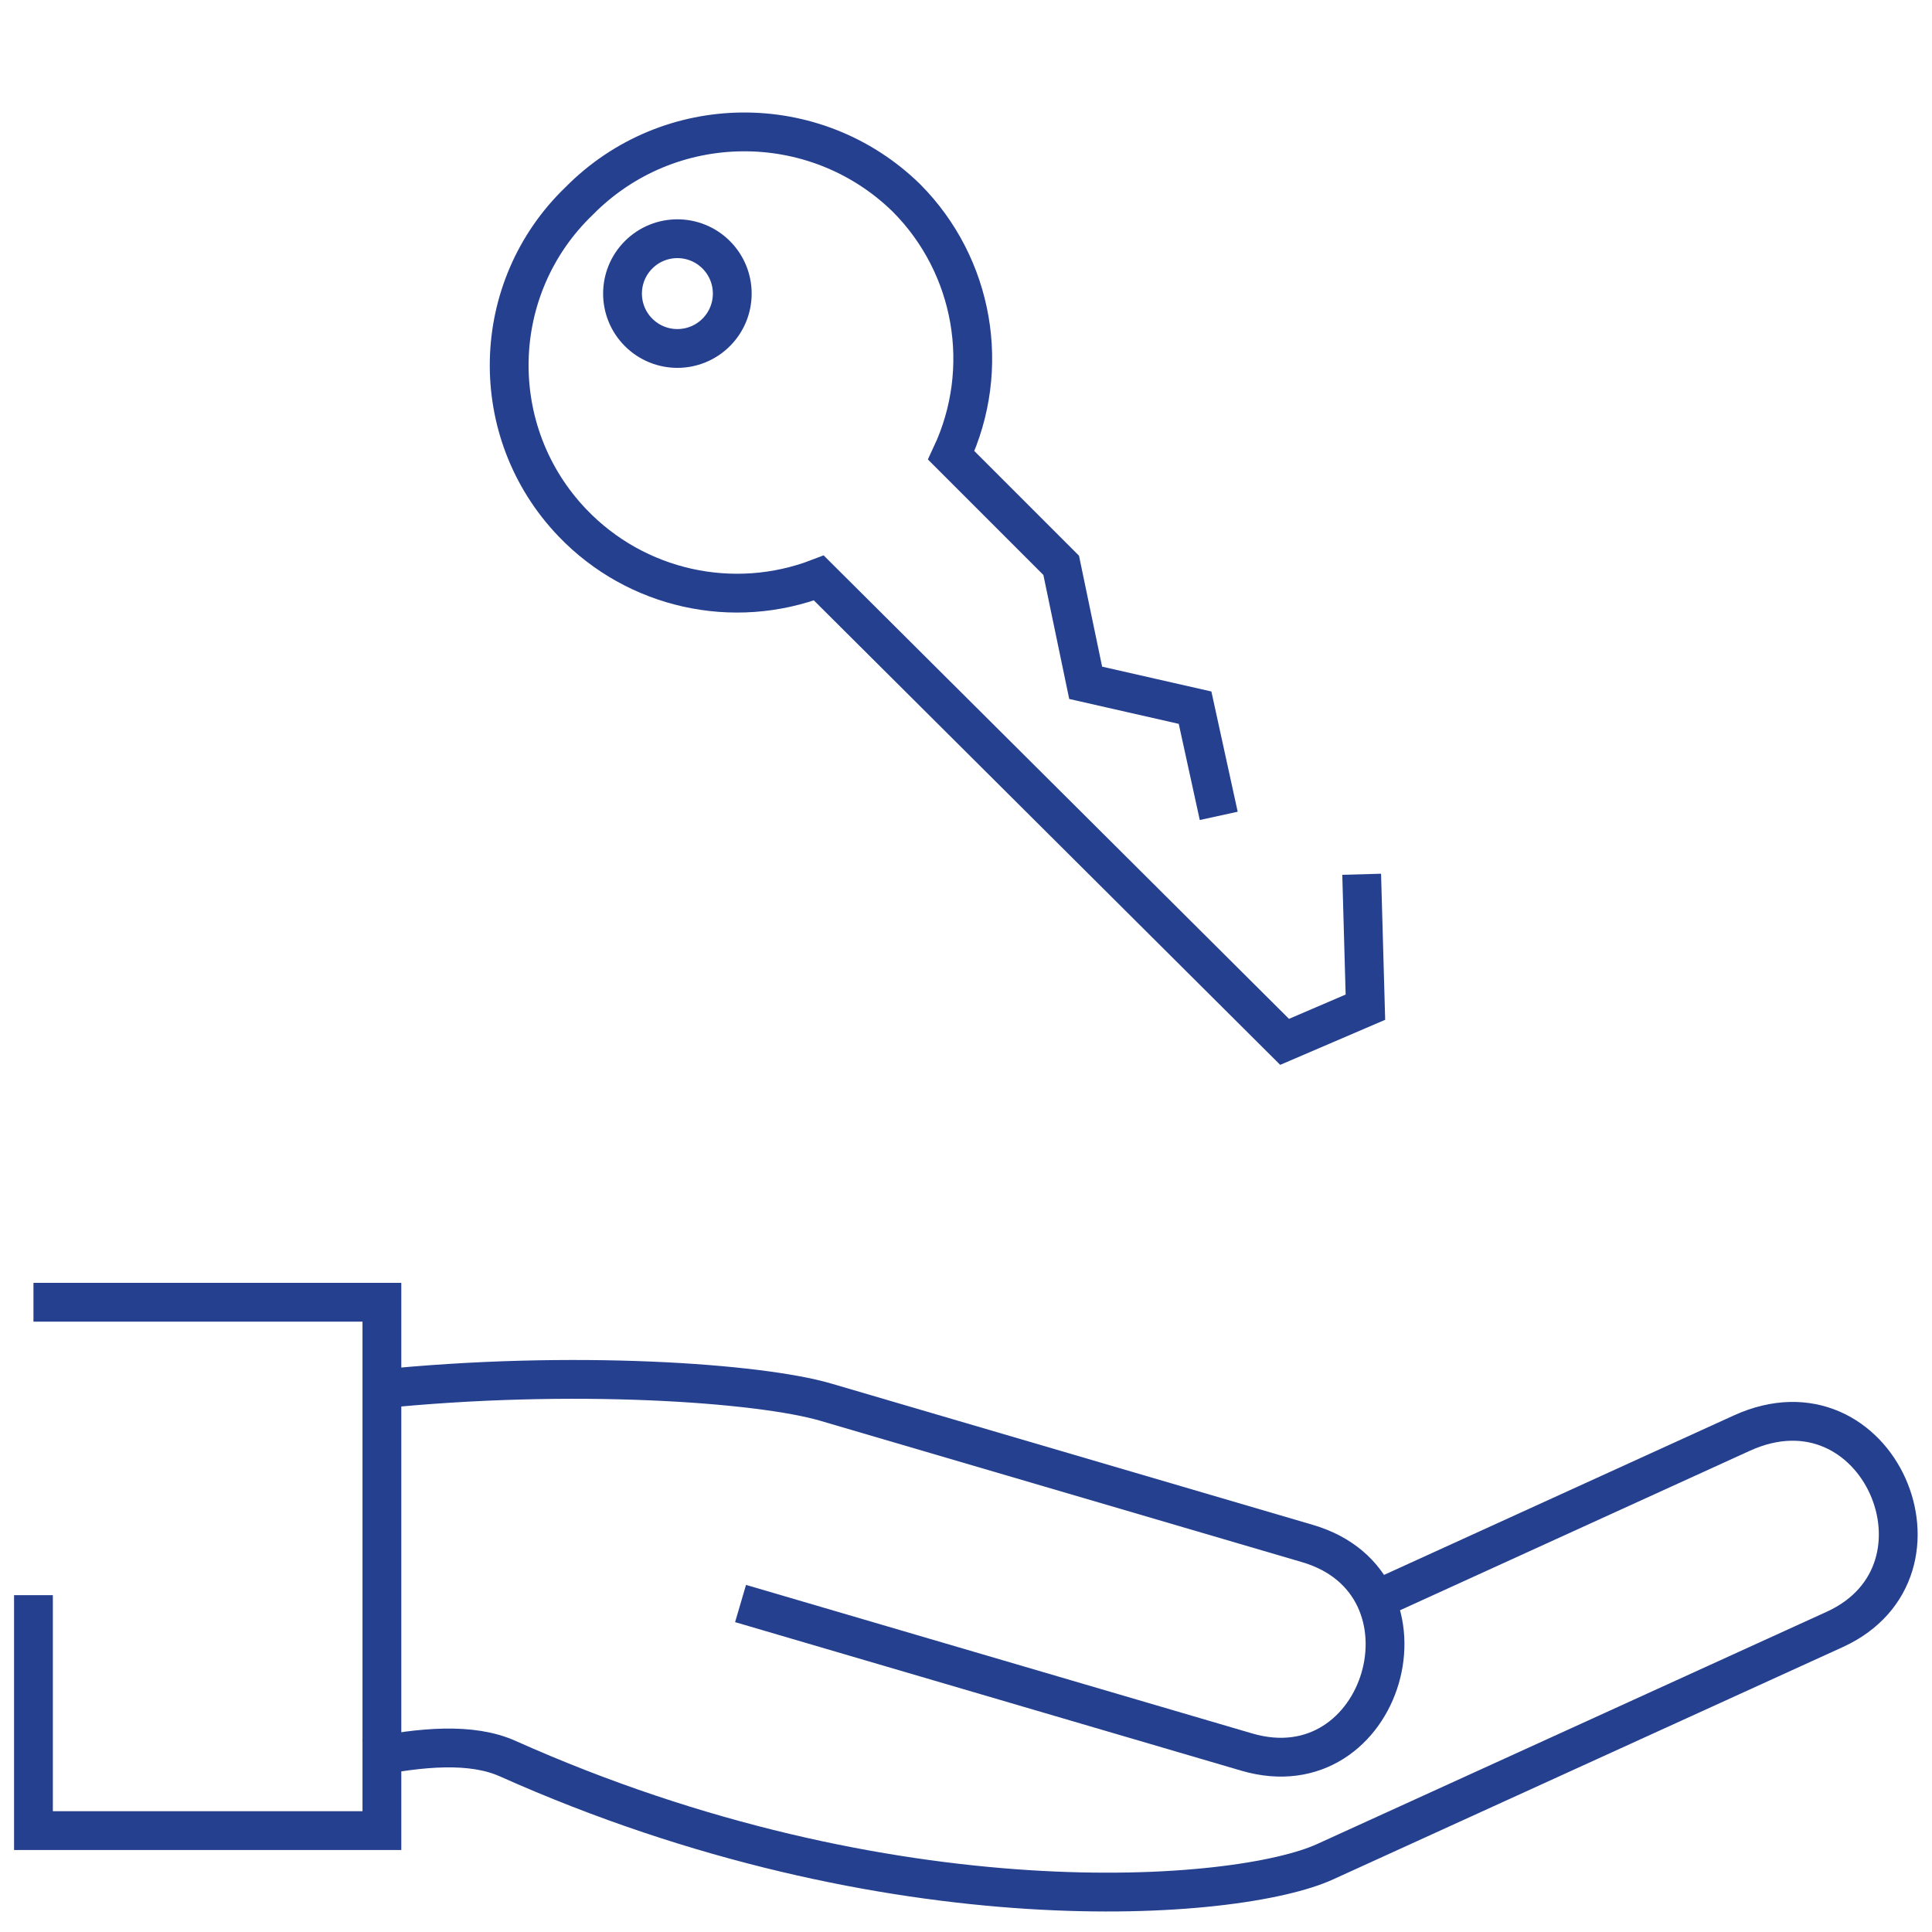 <svg width="119" height="119" viewBox="0 0 119 119" fill="none" xmlns="http://www.w3.org/2000/svg">
<g clip-path="url(#clip0_37_287)">
<path d="M75.067 50.253L73.609 43.588L66.871 42.057L65.363 34.821L58.589 28.047C61.092 22.708 59.99 16.373 55.831 12.192C50.209 6.7 41.206 6.779 35.681 12.37C30.087 17.737 29.904 26.622 35.271 32.216C39.184 36.294 45.161 37.628 50.436 35.6L79.124 64.172L84.101 62.036L83.871 53.85" stroke="#25408F" stroke-width="2.39"/>
<path d="M44.113 15.694C42.793 14.374 40.653 14.374 39.333 15.694C38.014 17.014 38.014 19.154 39.333 20.473C40.653 21.793 42.793 21.793 44.113 20.473C45.433 19.154 45.433 17.014 44.113 15.694Z" stroke="#25408F" stroke-width="2.39"/>
<path d="M23.196 85.577C35.29 84.329 46.831 85.181 50.862 86.365L80.535 95.072C88.999 97.555 85.251 110.401 76.79 107.916L45.614 98.767" stroke="#25408F" stroke-width="2.39"/>
<path d="M84.161 98.814L107.281 88.274C115.67 84.45 120.948 96.744 113.007 100.364L81.61 114.675C76.242 117.121 54.929 118.898 31.27 108.321C29.059 107.332 26.006 107.58 22.563 108.278" stroke="#25408F" stroke-width="2.39"/>
<path d="M2.061 80.211H23.523V112.755H2.061V98.253" stroke="#25408F" stroke-width="2.39"/>
</g>
<defs>
<clipPath id="clip0_37_287">
<rect width="118" height="118.14" fill="white" transform="translate(0.5)"/>
</clipPath>
</defs>
</svg>
